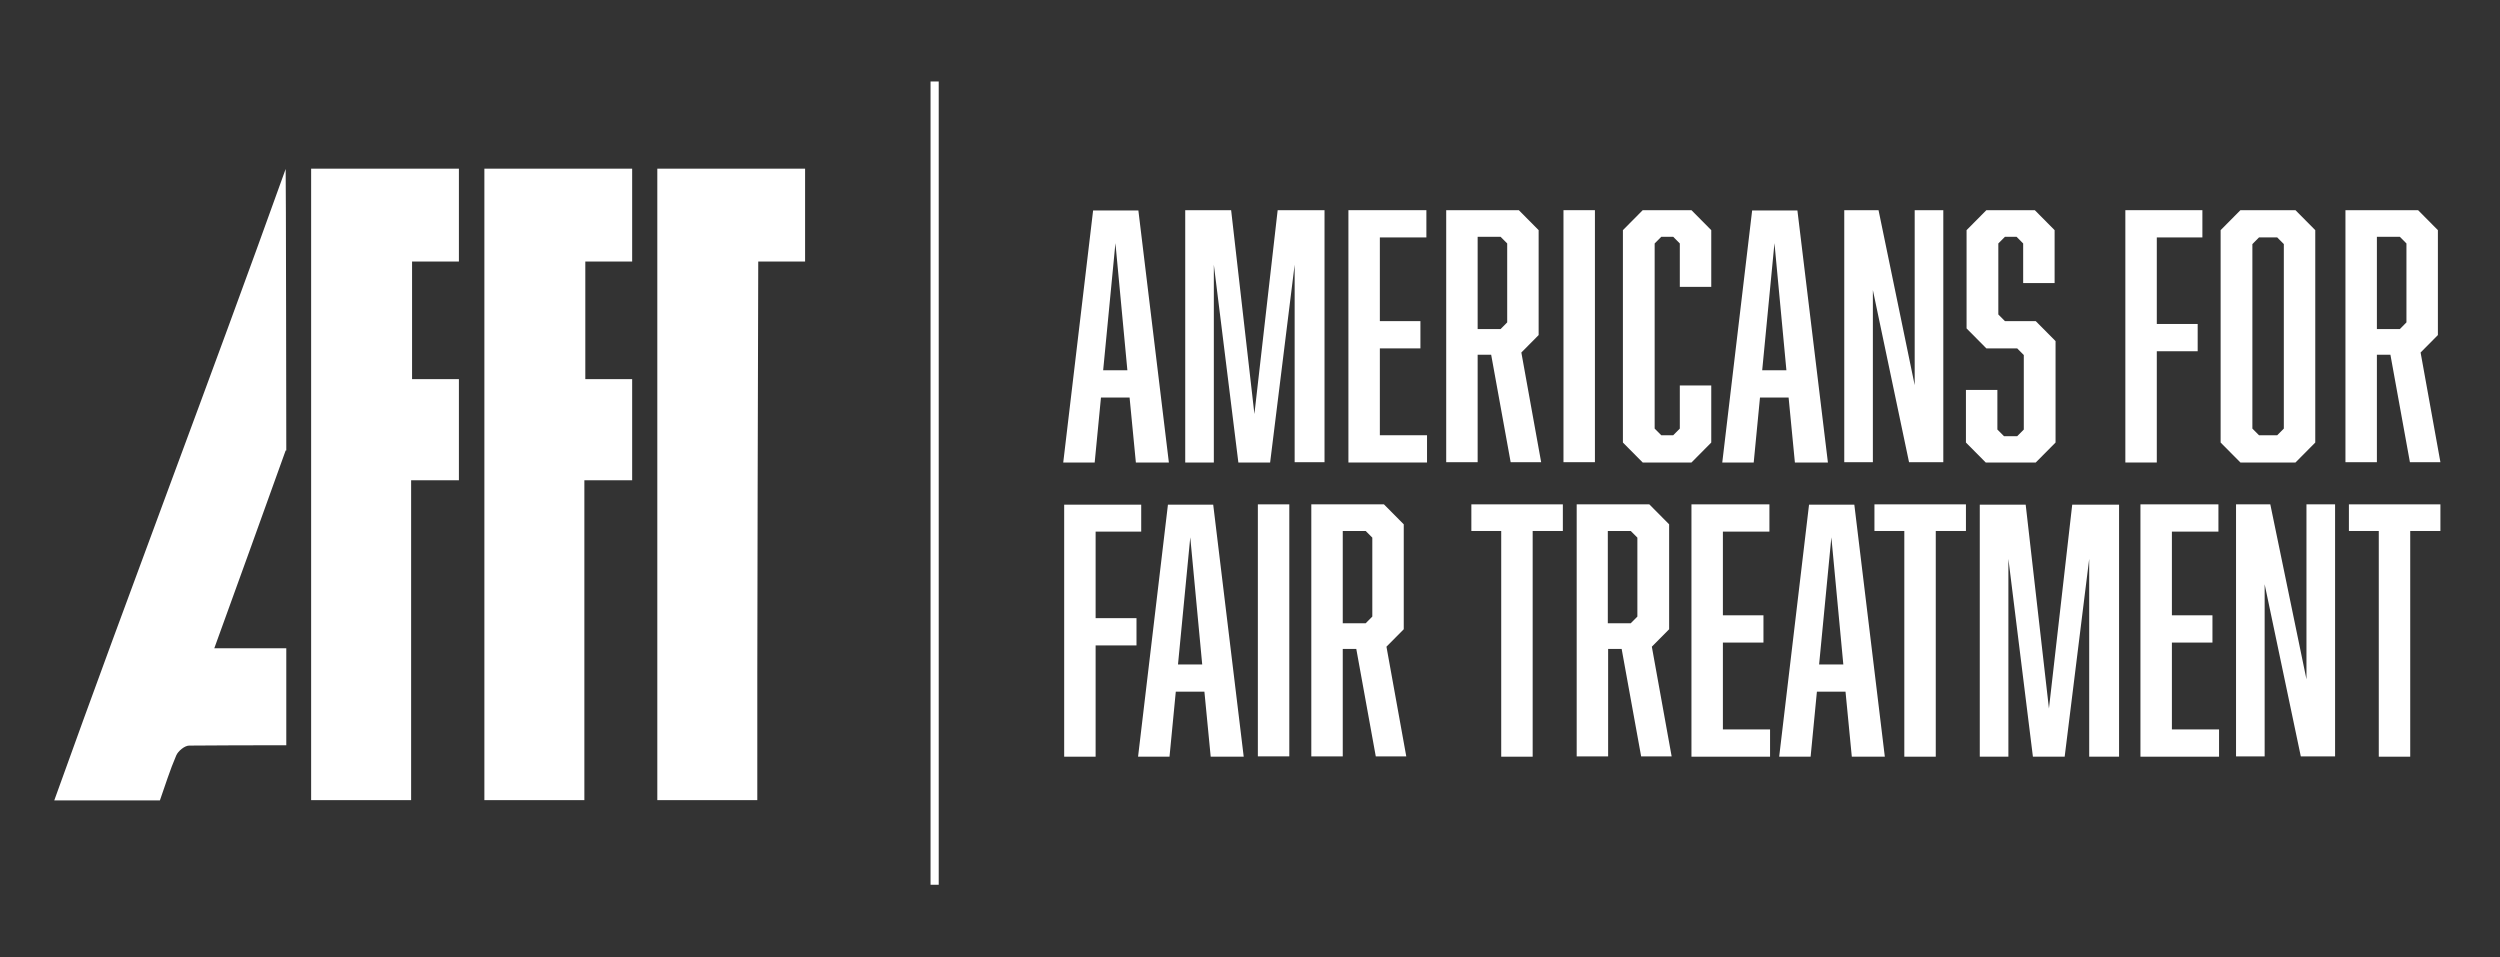 <svg width="256" height="98" viewBox="0 0 256 98" fill="none" xmlns="http://www.w3.org/2000/svg">
<rect x="0" y="0" width="256" height="98" fill="#333333" stroke="none"/>
<path d="M18.047 77.355C18.241 76.9 18.917 76.349 19.367 76.349C22.684 76.316 26 76.316 29.316 76.316V66.383C26.869 66.383 24.422 66.383 21.943 66.383C24.422 59.566 26.837 52.847 29.252 46.127C29.284 46.127 29.316 46.127 29.316 46.127C29.316 46.127 29.284 17.302 29.252 17.302C21.396 39.213 13.508 59.793 5.555 81.964H16.373C16.921 80.406 17.403 78.848 18.047 77.355Z" fill="white"/>
<path d="M42.195 38.823V26.78H46.992V17.269H31.86C31.86 38.888 31.86 60.345 31.86 81.932H42.099C42.099 71.025 42.099 49.178 42.099 49.178H46.992V38.823H42.195Z" fill="white"/>
<path d="M59.936 38.823V26.78H64.733V17.269H49.6C49.6 38.888 49.6 60.345 49.6 81.932H59.839C59.839 71.025 59.839 49.178 59.839 49.178H64.733V38.823H59.936Z" fill="white"/>
<path d="M77.644 26.78H82.441V17.269H67.309C67.309 38.888 67.309 60.345 67.309 81.932H77.547C77.515 71.025 77.644 26.78 77.644 26.78Z" fill="white"/>
<path d="M96.125 8.343H95.288V90.599H96.125V8.343Z" fill="white"/>
<path d="M112.739 40.706L112.095 47.361H108.875L111.934 21.554H116.57L119.693 47.361H116.313L115.669 40.706H112.739ZM114.22 24.898L112.964 37.915H115.443L114.22 24.898Z" fill="white"/>
<path d="M126.809 47.361L124.297 27.105V47.361H121.367V21.522H126.068L128.451 42.394L130.833 21.522H135.631V47.328H132.572V27.105L130.061 47.361H126.809Z" fill="white"/>
<path d="M138.078 21.522H146.062V24.313H141.297V32.883H145.451V35.675H141.297V44.569H146.127V47.361H138.078V21.522Z" fill="white"/>
<path d="M148.059 21.522H155.528L157.557 23.567V34.311L155.786 36.097L157.814 47.328H154.691L152.695 36.324H151.311V47.328H148.091V21.522H148.059ZM154.337 33.013V24.93L153.661 24.248H151.311V33.695H153.661L154.337 33.013Z" fill="white"/>
<path d="M160.1 21.522H163.32V47.328H160.1V21.522Z" fill="white"/>
<path d="M166.186 23.567L168.214 21.522H173.205L175.233 23.567V29.377H172.013V24.93L171.337 24.248H170.114L169.437 24.93V43.887L170.114 44.569H171.337L172.013 43.887V39.473H175.233V45.316L173.205 47.361H168.214L166.186 45.316V23.567Z" fill="white"/>
<path d="M180.223 40.706L179.58 47.361H176.36L179.419 21.554H184.055L187.178 47.361H183.797L183.153 40.706H180.223ZM181.705 24.898L180.449 37.915H182.928L181.705 24.898Z" fill="white"/>
<path d="M188.852 21.522H192.362L196.064 39.44V21.522H198.994V47.328H195.485L191.782 29.702V47.328H188.852V21.522Z" fill="white"/>
<path d="M207.172 24.93L206.496 24.248H205.305L204.629 24.93V32.201L205.305 32.883H208.46L210.489 34.928V45.316L208.46 47.361H203.341L201.312 45.316V39.927H204.532V43.985L205.208 44.666H206.561L207.237 43.985V36.356L206.561 35.675H203.405L201.377 33.63V23.567L203.405 21.522H208.364L210.392 23.567V28.988H207.172V24.93Z" fill="white"/>
<path d="M225.492 24.313H220.856V33.175H225.042V35.967H220.856V47.361H217.636V21.522H225.525V24.313H225.492Z" fill="white"/>
<path d="M237.083 45.316L235.055 47.361H229.42L227.392 45.316V23.567L229.42 21.522H235.055L237.083 23.567V45.316ZM231.32 24.313L230.644 24.995V43.887L231.32 44.569H233.188L233.864 43.887V24.995L233.188 24.313H231.32Z" fill="white"/>
<path d="M240.142 21.522H247.612L249.64 23.567V34.311L247.869 36.097L249.898 47.328H246.775L244.778 36.324H243.394V47.328H240.174V21.522H240.142ZM246.42 33.013V24.93L245.744 24.248H243.394V33.695H245.744L246.42 33.013Z" fill="white"/>
<path d="M116.828 54.437H112.191V63.299H116.377V66.091H112.191V77.485H108.972V51.678H116.86V54.437H116.828Z" fill="white"/>
<path d="M120.401 70.83L119.758 77.485H116.538L119.597 51.678H124.233L127.356 77.485H123.975L123.331 70.83H120.401ZM121.883 55.022L120.627 68.038H123.106L121.883 55.022Z" fill="white"/>
<path d="M128.805 51.646H132.025V77.452H128.805V51.646Z" fill="white"/>
<path d="M134.246 51.646H141.716L143.744 53.691V64.435L141.973 66.221L144.002 77.452H140.879L138.883 66.448H137.498V77.452H134.278V51.646H134.246ZM140.525 63.137V55.054L139.848 54.372H137.498V63.819H139.848L140.525 63.137Z" fill="white"/>
<path d="M156.945 54.372V77.485H153.725V54.372H150.667V51.646H160.036V54.372H156.945Z" fill="white"/>
<path d="M161.42 51.646H168.89L170.919 53.691V64.435L169.148 66.221L171.176 77.452H168.053L166.057 66.448H164.672V77.452H161.453V51.646H161.42ZM167.667 63.137V55.054L166.99 54.372H164.64V63.819H166.99L167.667 63.137Z" fill="white"/>
<path d="M173.205 51.646H181.189V54.437H176.424V63.007H180.578V65.799H176.424V74.693H181.254V77.485H173.205V51.646Z" fill="white"/>
<path d="M186.051 70.83L185.407 77.485H182.188L185.246 51.678H189.883L193.006 77.485H189.625L188.981 70.83H186.051ZM187.532 55.022L186.277 68.038H188.756L187.532 55.022Z" fill="white"/>
<path d="M198.222 54.372V77.485H195.002V54.372H191.943V51.646H201.312V54.372H198.222Z" fill="white"/>
<path d="M208.17 77.485L205.659 57.229V77.485H202.729V51.678H207.43L209.812 72.551L212.195 51.678H216.992V77.485H213.934V57.229L211.422 77.485H208.17Z" fill="white"/>
<path d="M219.182 51.646H227.167V54.437H222.402V63.007H226.555V65.799H222.402V74.693H227.231V77.485H219.182V51.646Z" fill="white"/>
<path d="M228.97 51.646H232.479L236.182 69.564V51.646H239.112V77.452H235.602L231.9 59.826V77.452H228.97V51.646Z" fill="white"/>
<path d="M246.807 54.372V77.485H243.587V54.372H240.528V51.646H249.898V54.372H246.807Z" fill="white"/>
</svg>
